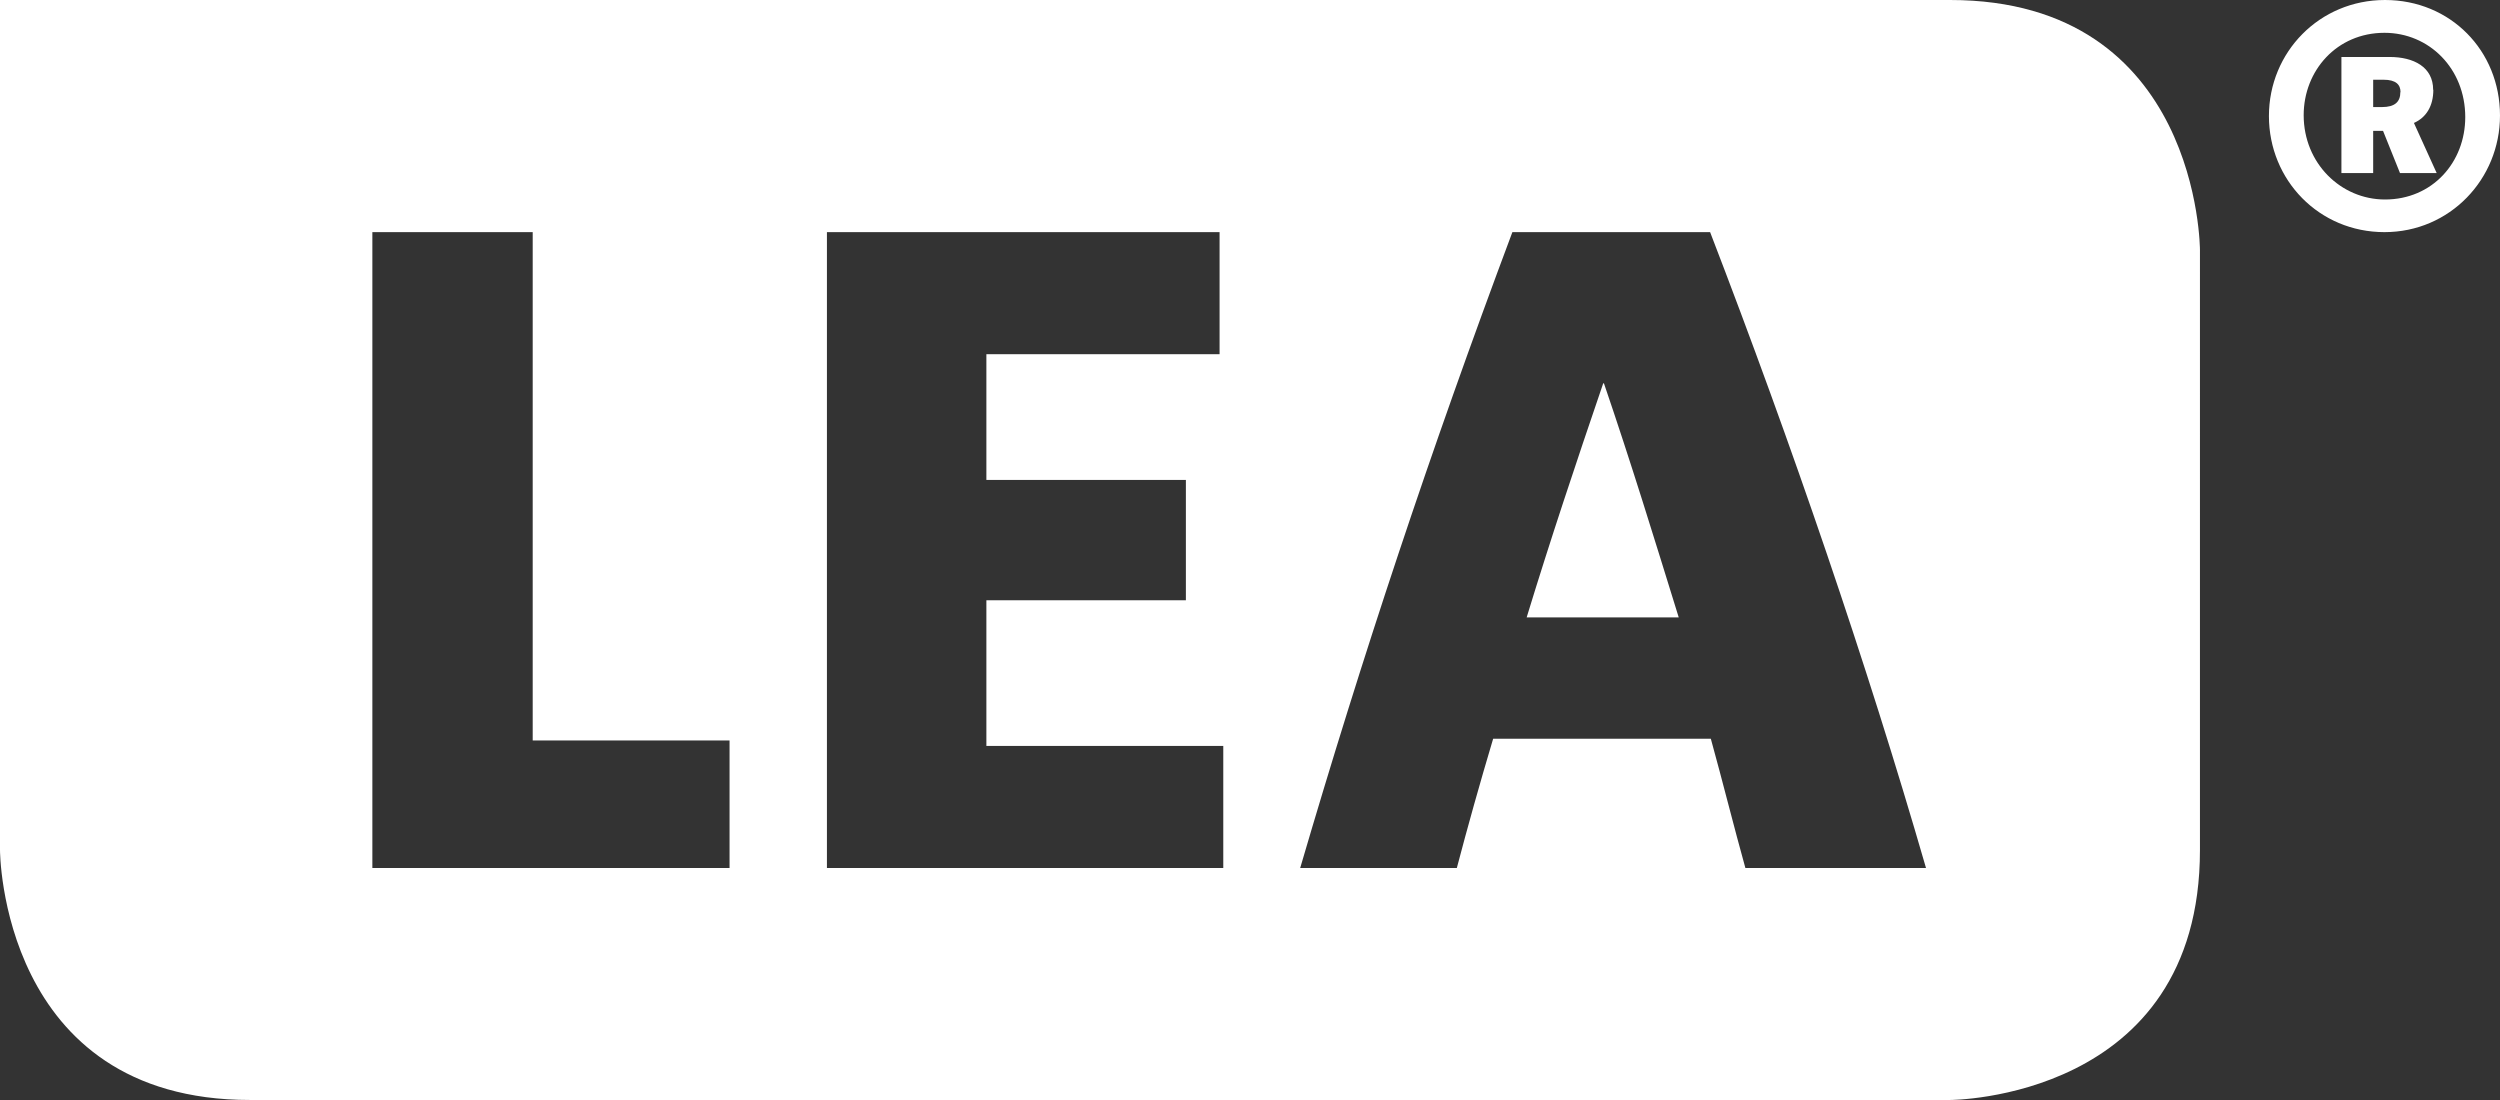 <?xml version="1.0" encoding="UTF-8"?>
<svg id="Ebene_2" data-name="Ebene 2" xmlns="http://www.w3.org/2000/svg" viewBox="0 0 141.73 62.37">
  <rect x="0" y="0" width="141.73" height="62.37" fill="#333333" stroke="none"/>
  <defs>
    <style>
      .cls-1 {
        fill: #fff;
      }
    </style>
  </defs>
  <g id="Ebene_1-2" data-name="Ebene 1">
    <g>
      <g>
        <path class="cls-1" d="M90.89,21.73c-1.55,4.54-3,8.88-4.34,13.27h8.62c-1.39-4.49-2.69-8.73-4.24-13.27h-.05Z"/>
        <path class="cls-1" d="M110.55,0H0v48.19s0,14.17,14.17,14.17h96.38s14.17,0,14.17-14.17V14.18S124.72,0,110.55,0ZM41.36,49.21h-20.25V13.16h9.09v28.82h11.16v7.23ZM69.35,49.21h-22.47V13.16h22.26v6.92h-13.22v7.13h11.31v6.82h-11.31v8.26h13.43v6.92ZM98.95,49.21c-.62-2.22-1.29-4.91-1.96-7.33h-12.34c-.77,2.58-1.45,5.01-2.06,7.33h-8.88c3.51-11.98,7.33-23.5,12.03-36.05h11.21c4.65,12.08,8.88,24.43,12.24,36.05h-10.23Z"/>
      </g>
      <path class="cls-1" d="M136.08,5.23c0,.54-.31.84-1.04.84h-.5v-1.55h.59c.7,0,.96.28.96.7M137.94,5.09c0-1.29-1.1-1.86-2.47-1.86h-2.73v6.58h1.8v-2.39h.56l.96,2.39h2.08l-1.29-2.84c.7-.31,1.1-.96,1.1-1.88M139.76,6.64c0,2.56-1.86,4.67-4.55,4.67-2.5,0-4.61-2.05-4.61-4.78,0-2.53,1.88-4.67,4.58-4.67,2.53,0,4.58,2.02,4.58,4.78M141.73,6.55c0-3.68-2.81-6.55-6.52-6.55s-6.58,2.95-6.58,6.58,2.84,6.58,6.55,6.58,6.55-3.01,6.55-6.61"/>
    </g>
  </g>
</svg>